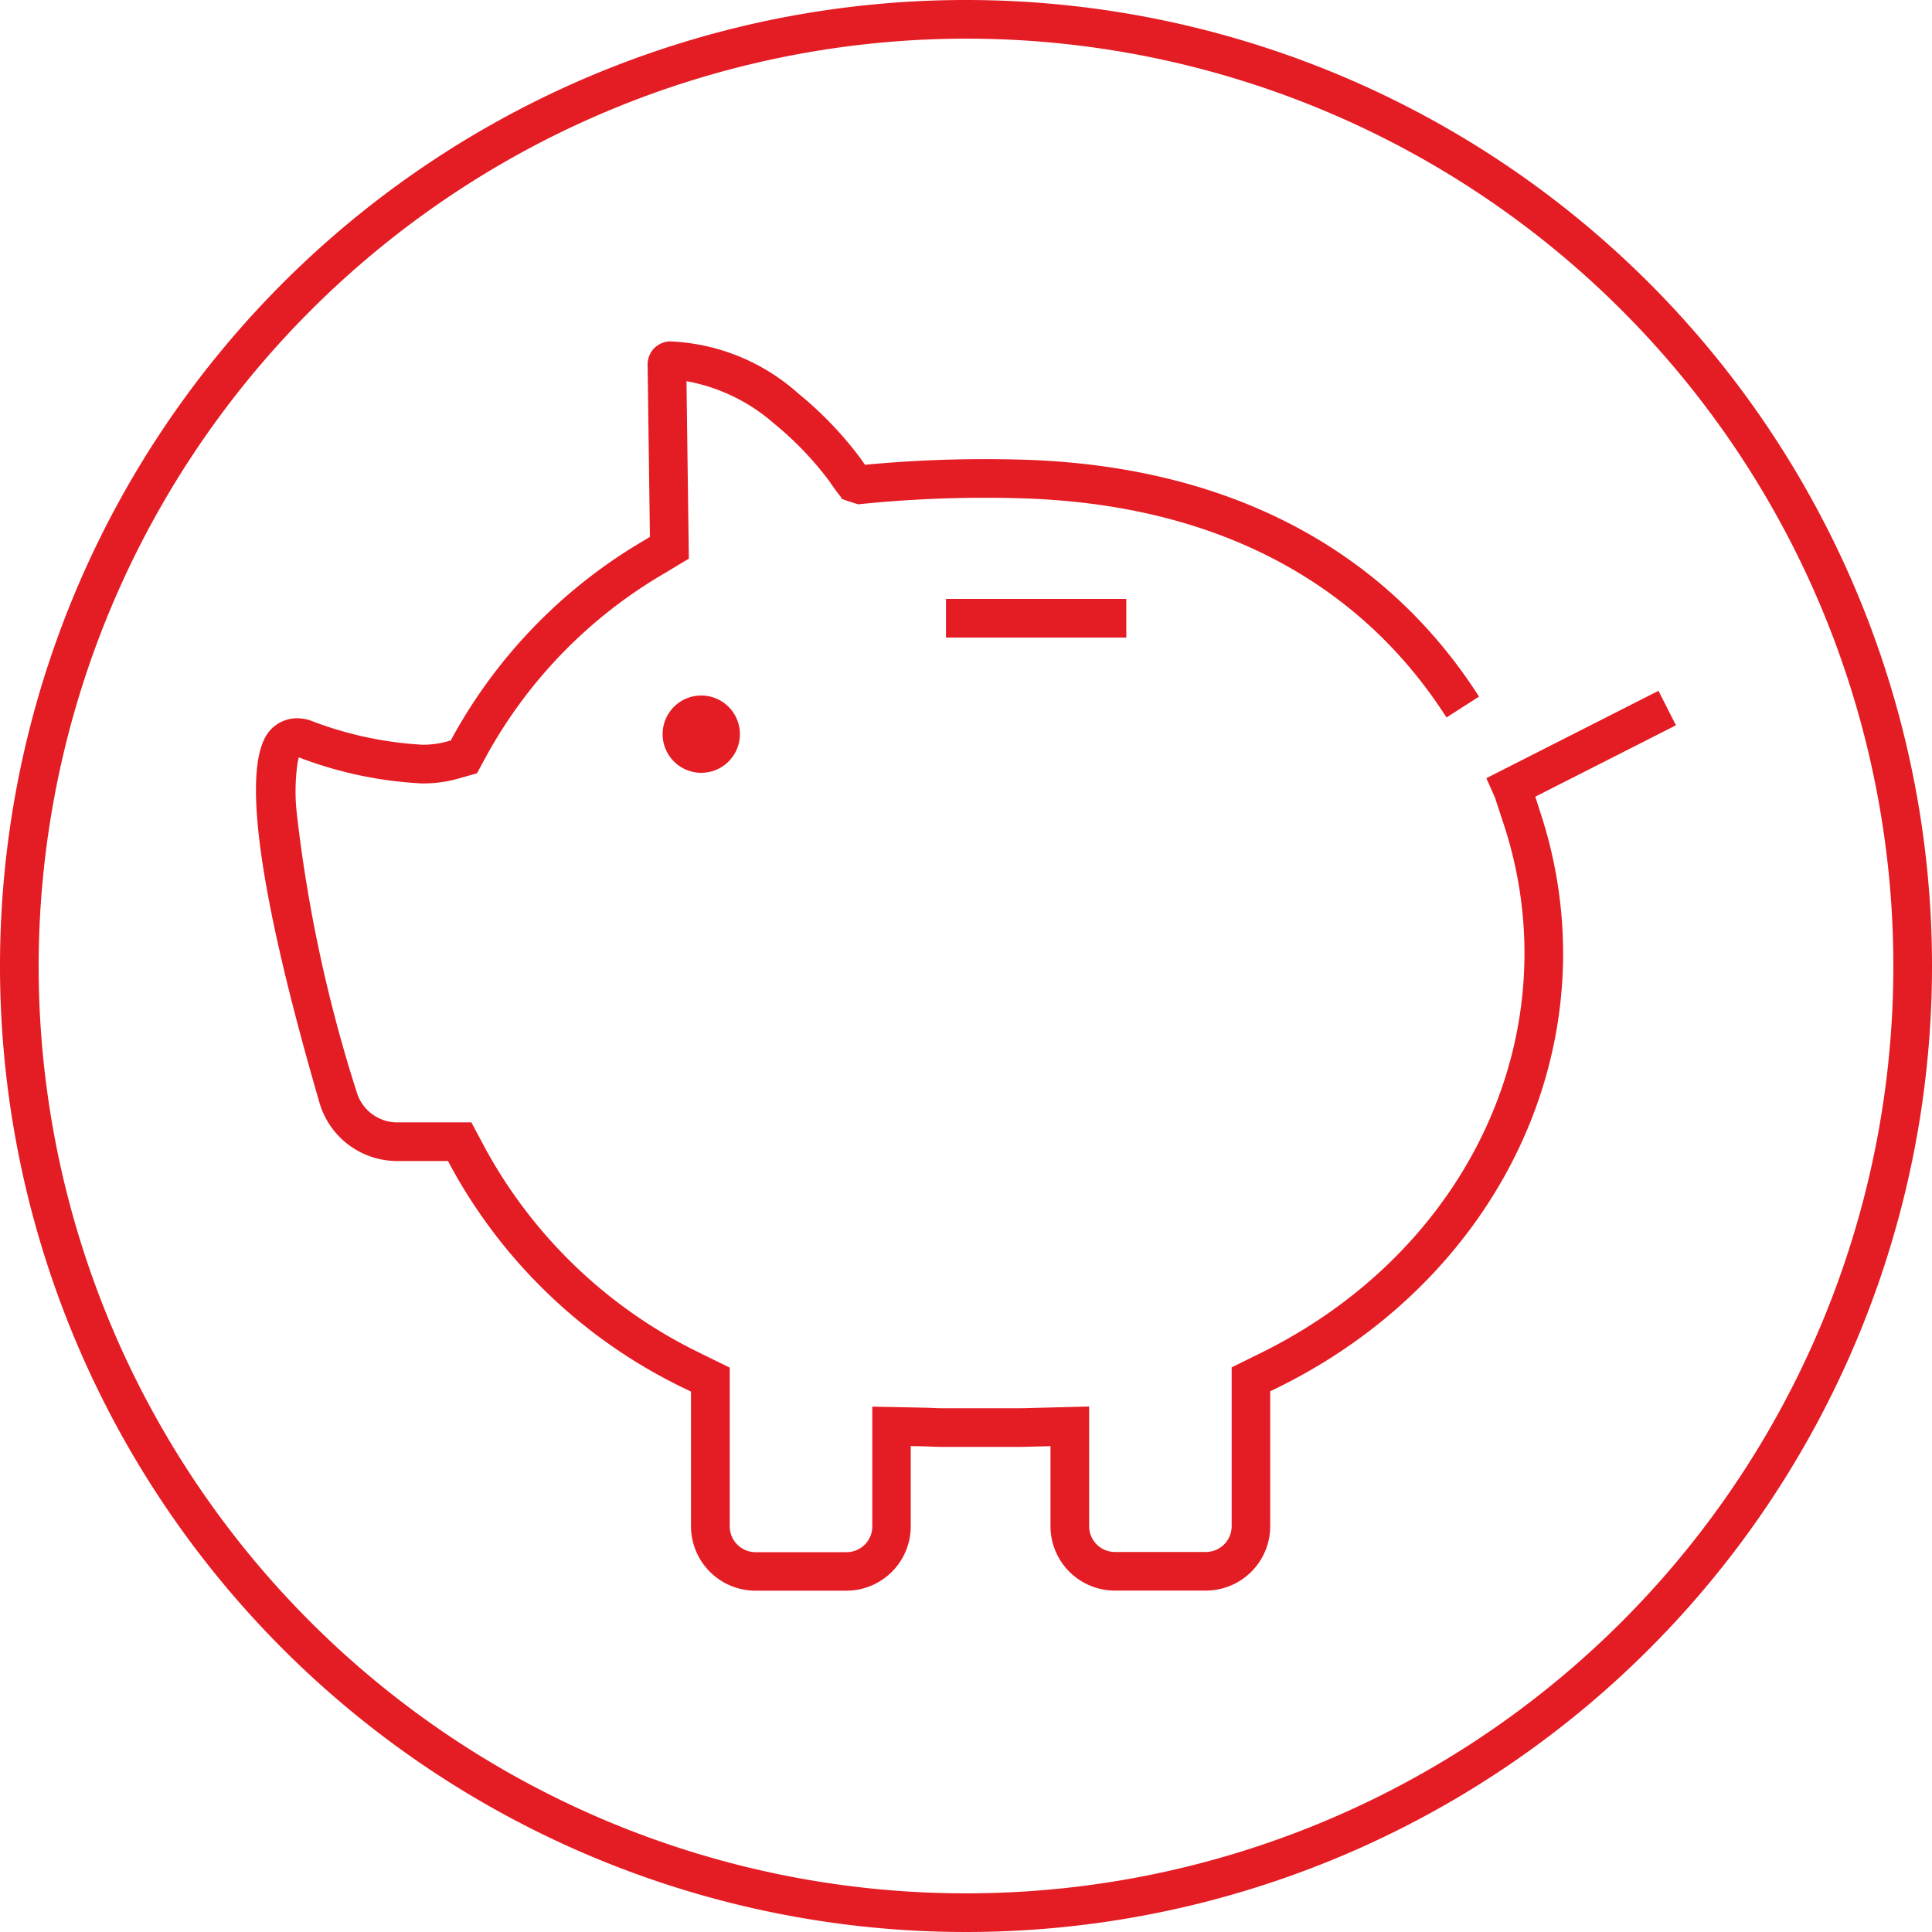 <svg xmlns="http://www.w3.org/2000/svg" width="75" height="75" viewBox="0 0 75 75"><g id="be01021b-9c7b-46e0-b30f-618ae1fafe17" data-name="picto"><g id="eaadb173-0d52-4d34-8631-74f0e05230a4" data-name="products/economies_vLarge"><path id="ab490004-a3a8-4551-ac12-5cc132839d24" data-name="Mask" d="M28.723,28.5a1.5,1.5,0,1,1-1.5-1.5A1.5,1.5,0,0,1,28.723,28.5ZM57.7,30.209l6.682-3.391.678,1.338L59.6,30.927l.2.625A17.518,17.518,0,0,1,60.68,37c0,7.045-4.251,13.505-11.071,16.864l-.3.145v5.231a2.5,2.5,0,0,1-2.5,2.506H43.28a2.5,2.5,0,0,1-2.5-2.506v-3.1l-.742.018c-.248.008-.322.009-.42.009H36.5c-.073,0-.143,0-.235-.006l-.371-.014-.539-.011v3.108a2.5,2.5,0,0,1-2.5,2.506H29.324a2.505,2.505,0,0,1-2.5-2.506V54.021l-.3-.145a20.371,20.371,0,0,1-8.984-8.528l-.149-.279H15.339a3.14,3.14,0,0,1-2.916-2.192C9.768,33.769,9.5,29.662,10.408,28.447a1.4,1.4,0,0,1,1.131-.564,1.6,1.6,0,0,1,.522.09,14.192,14.192,0,0,0,4.315.936,3.432,3.432,0,0,0,.911-.106l.214-.06.107-.2A20.026,20.026,0,0,1,24.968,21l.262-.157-.09-6.689a.888.888,0,0,1,.885-.9,7.934,7.934,0,0,1,4.963,2.02,14.163,14.163,0,0,1,2.432,2.541c.04.058.1.141.159.228a49.545,49.545,0,0,1,6.06-.2c7.832.216,14.016,3.324,17.777,9.2l-1.263.809c-3.477-5.431-9.2-8.306-16.555-8.509a47.693,47.693,0,0,0-6.283.234c-.666-.209-.666-.209-.662-.271-.126-.158-.179-.23-.241-.316-.1-.135-.176-.249-.214-.306a12.7,12.7,0,0,0-2.155-2.247,7.064,7.064,0,0,0-3.394-1.64l.092,6.89-.369.222-.633.38a18.526,18.526,0,0,0-6.813,6.976l-.41.755-.3.085-.52.146a4.907,4.907,0,0,1-1.315.161A15.439,15.439,0,0,1,11.6,29.4c-.012.045-.03.119-.05.227a7.861,7.861,0,0,0-.043,1.818,56.164,56.164,0,0,0,2.361,11.014,1.644,1.644,0,0,0,1.476,1.111h2.955l.212.4.362.676a18.873,18.873,0,0,0,8.322,7.888l1.134.557v6.158a1,1,0,0,0,1,1.006h3.534a1,1,0,0,0,1-1.006V54.606l.764.015,1.317.026.293.011c.173.008.224.009.271.009h3.117c.077,0,.141,0,.288-.006L42.28,54.6v4.641a1,1,0,0,0,1,1.006h3.533a1,1,0,0,0,1-1.006V53.081l.418-.206.714-.353C55.266,49.41,59.18,43.462,59.18,37a16.019,16.019,0,0,0-.8-4.986l-.345-1.051ZM36.723,24.75v-1.5h7v1.5Z" fill="#e41c23" fill-rule="evenodd"/></g></g><g id="bb3bfaa1-a29a-40be-8339-d02e0b492cf4" data-name="Calque 2"><path d="M37.5,1.5a36,36,0,1,1-36,36,36.041,36.041,0,0,1,36-36m0-1.5A37.5,37.5,0,1,0,75,37.5,37.5,37.5,0,0,0,37.5,0Z" fill="#e41c23"/></g></svg>